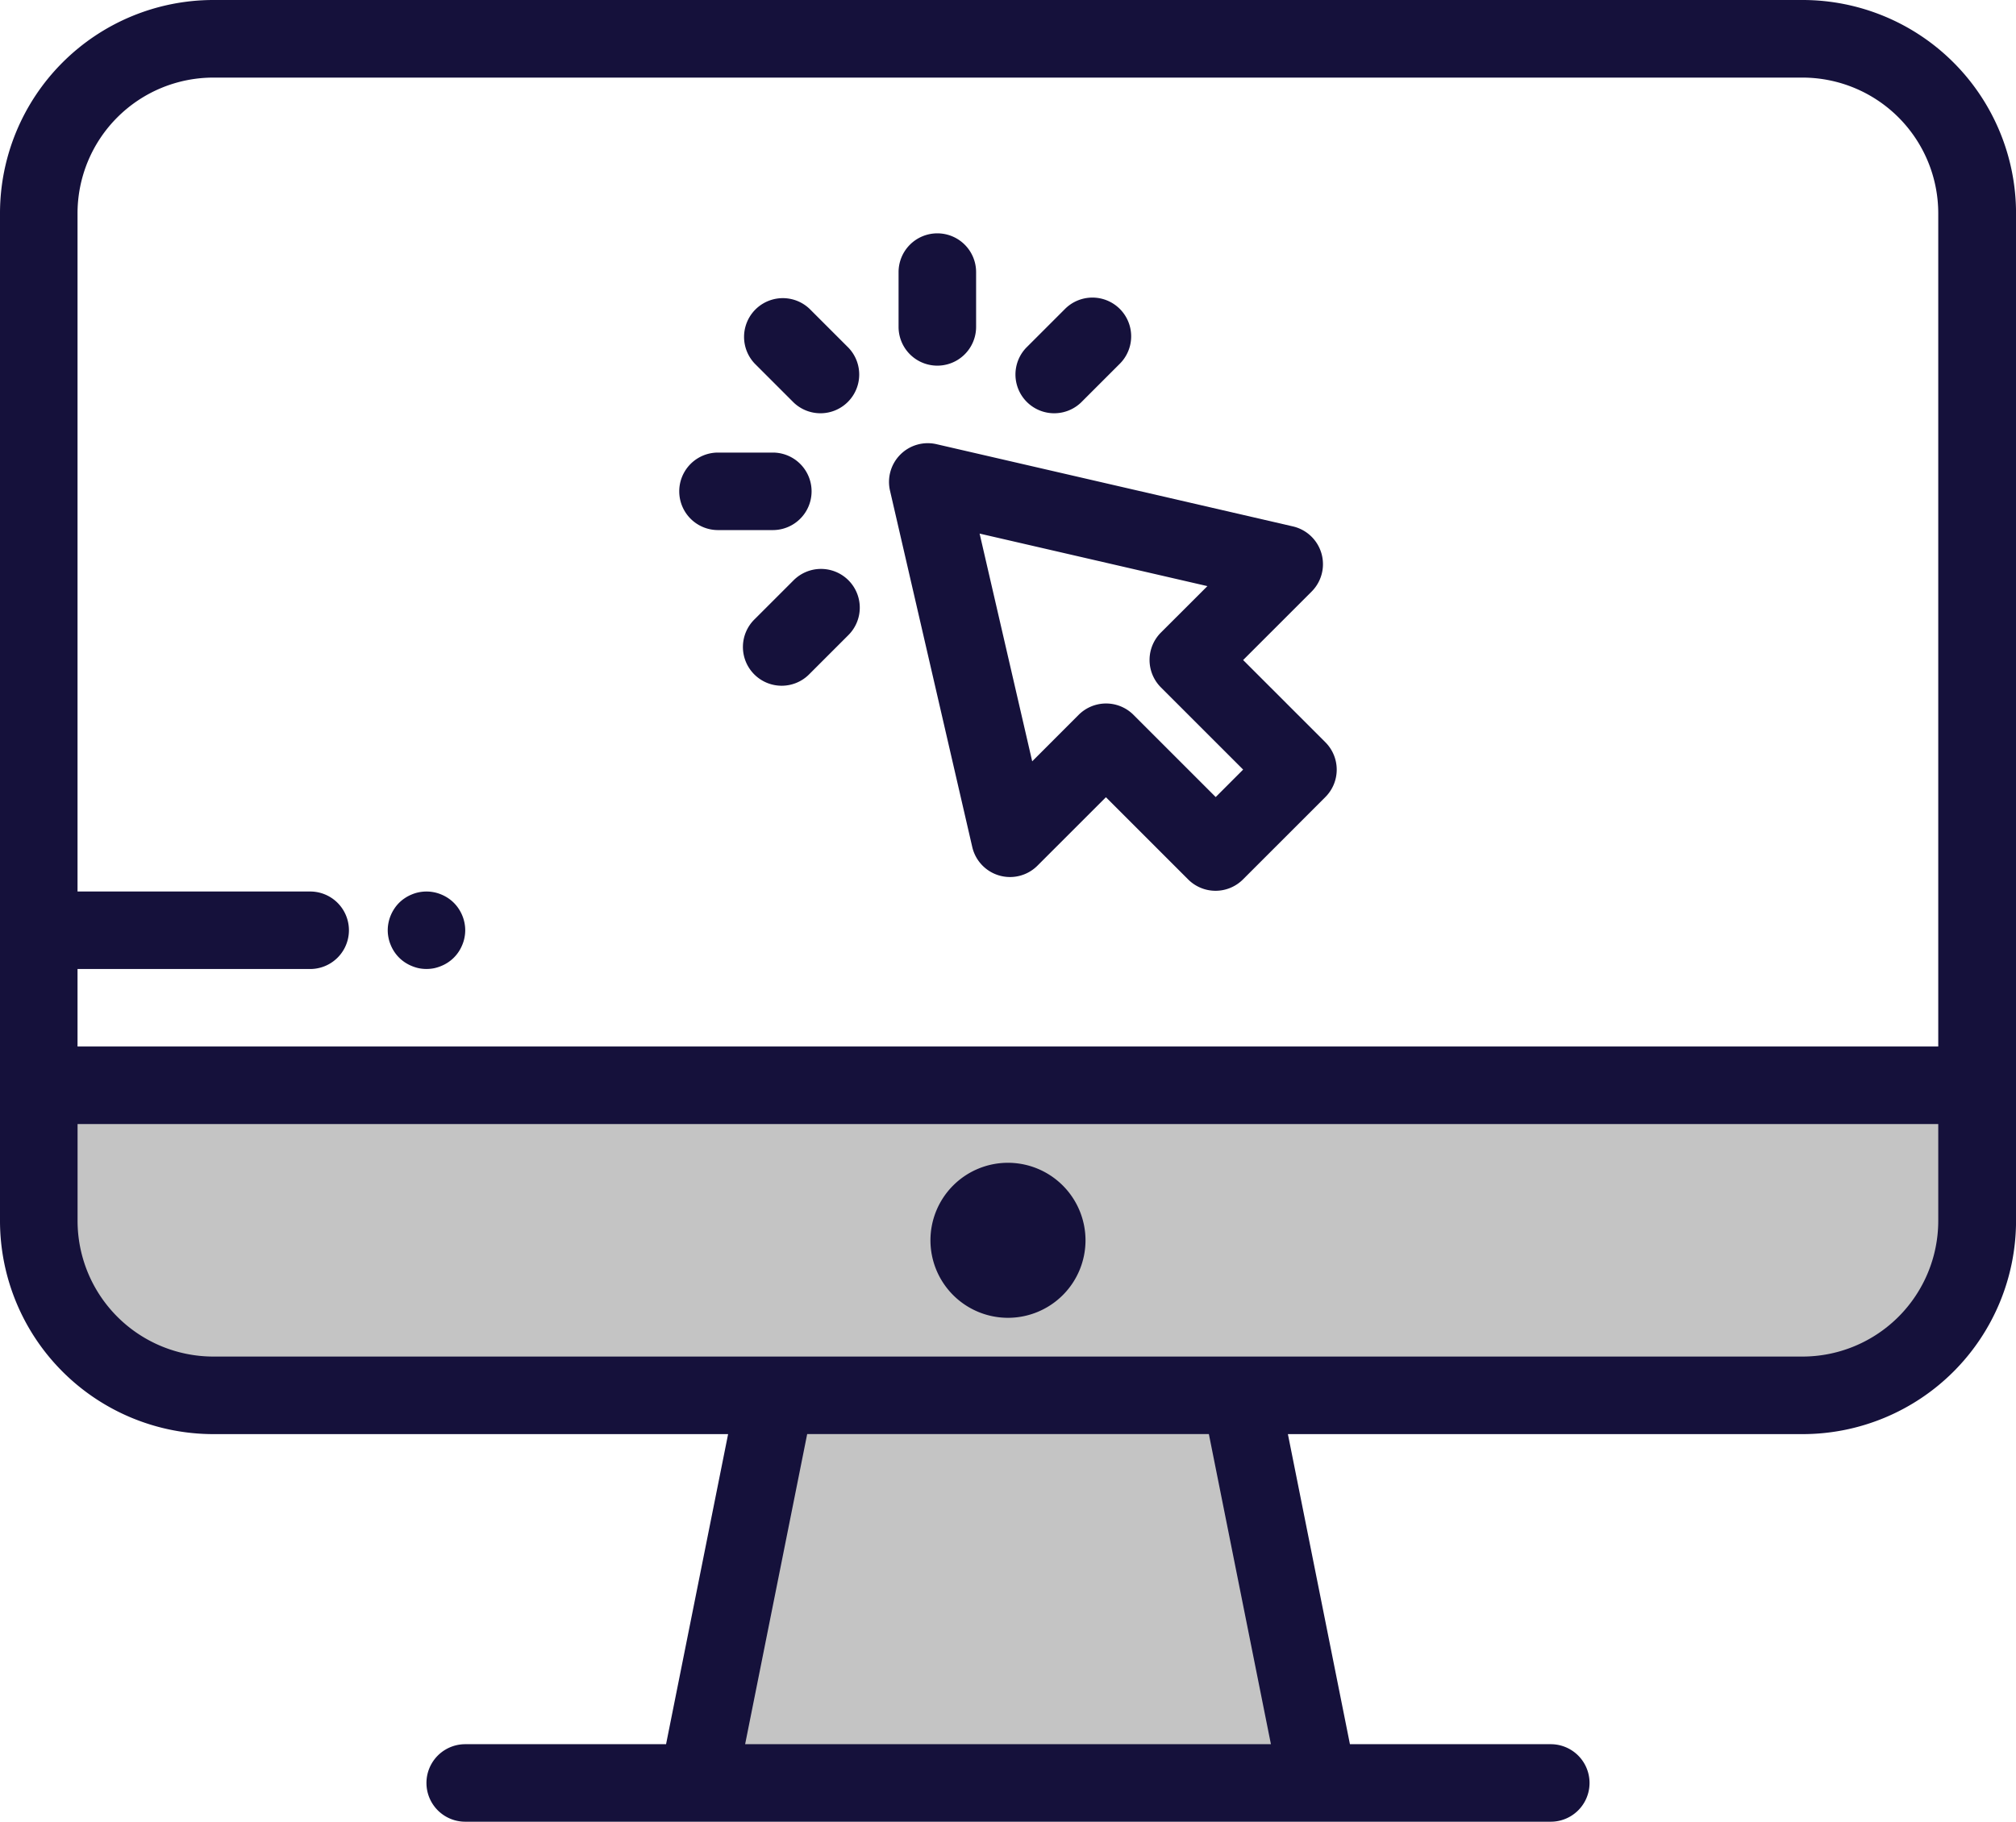 <svg id="Group_83" data-name="Group 83" xmlns="http://www.w3.org/2000/svg" width="47.117" height="42.587" viewBox="0 0 47.117 42.587">
  <path id="Rectangle_168" data-name="Rectangle 168" d="M3,0H42a3,3,0,0,1,3,3V7a0,0,0,0,1,0,0H0A0,0,0,0,1,0,7V3A3,3,0,0,1,3,0Z" transform="translate(45.766 32.291) rotate(180)" fill="#c4c4c4"/>
  <path id="Path_58" data-name="Path 58" d="M2.36.121l9.933-.54,2.39,10.839H0Z" transform="translate(16.221 31.255)" fill="#c4c4c4"/>
  <g id="screen" transform="translate(0 0)">
    <g id="Group_66" data-name="Group 66" transform="translate(0 0)">
      <g id="Group_65" data-name="Group 65" transform="translate(0 0)">
        <path id="Path_49" data-name="Path 49" d="M42.134,24.615H4.984A4.989,4.989,0,0,0,0,29.6V53.157a4.989,4.989,0,0,0,4.984,4.984H17.017l-1.45,7.249H10.873a.906.906,0,0,0,0,1.812H36.244a.906.906,0,1,0,0-1.812H31.55L30.1,58.141H42.134a4.989,4.989,0,0,0,4.984-4.984V29.6A4.989,4.989,0,0,0,42.134,24.615ZM17.415,65.389l1.45-7.249h9.388l1.45,7.249ZM45.3,53.157a3.175,3.175,0,0,1-3.171,3.171H4.984a3.175,3.175,0,0,1-3.171-3.171V50.892H45.3v2.265Zm0-4.077H1.812V47.268H7.249a.906.906,0,0,0,0-1.812H1.812V29.6a3.175,3.175,0,0,1,3.171-3.171h37.15A3.175,3.175,0,0,1,45.3,29.6V49.08Z" transform="translate(0 -24.615)" fill="#15113b"/>
      </g>
    </g>
    <g id="Group_68" data-name="Group 68" transform="translate(21.746 27.183)">
      <g id="Group_67" data-name="Group 67" transform="translate(0 0)">
        <path id="Path_50" data-name="Path 50" d="M238.12,320a1.812,1.812,0,1,0,1.812,1.812A1.814,1.814,0,0,0,238.12,320Z" transform="translate(-236.308 -320)" fill="#15113b"/>
      </g>
    </g>
    <g id="Group_70" data-name="Group 70" transform="translate(20.78 10.36)">
      <g id="Group_69" data-name="Group 69" transform="translate(0 0)">
        <path id="Path_51" data-name="Path 51" d="M236.007,144.19l-1.922-1.922,1.6-1.6a.906.906,0,0,0-.437-1.524l-8.329-1.922a.906.906,0,0,0-1.087,1.087l1.922,8.329a.906.906,0,0,0,1.524.437l1.6-1.6,1.922,1.922a.906.906,0,0,0,1.281,0l1.922-1.922A.906.906,0,0,0,236.007,144.19Zm-2.563,1.281-1.922-1.922a.906.906,0,0,0-1.281,0l-1.086,1.087-1.229-5.324,5.324,1.228-1.087,1.086a.906.906,0,0,0,0,1.281l1.922,1.922Z" transform="translate(-225.811 -137.198)" fill="#15113b"/>
      </g>
    </g>
    <g id="Group_72" data-name="Group 72" transform="translate(17.376 6.956)">
      <g id="Group_71" data-name="Group 71" transform="translate(0 0)">
        <path id="Path_52" data-name="Path 52" d="M191.269,101.373l-.906-.906a.906.906,0,0,0-1.281,1.281l.906.906a.906.906,0,0,0,1.281-1.281Z" transform="translate(-188.816 -100.201)" fill="#15113b"/>
      </g>
    </g>
    <g id="Group_74" data-name="Group 74" transform="translate(15.875 10.58)">
      <g id="Group_73" data-name="Group 73" transform="translate(0 0)">
        <path id="Path_53" data-name="Path 53" d="M174.691,139.587H173.41a.906.906,0,1,0,0,1.812h1.281a.906.906,0,0,0,0-1.812Z" transform="translate(-172.504 -139.587)" fill="#15113b"/>
      </g>
    </g>
    <g id="Group_76" data-name="Group 76" transform="translate(17.376 13.299)">
      <g id="Group_75" data-name="Group 75" transform="translate(0 0)">
        <path id="Path_54" data-name="Path 54" d="M191.27,169.39a.906.906,0,0,0-1.281,0l-.906.906a.906.906,0,1,0,1.281,1.281l.906-.906A.906.906,0,0,0,191.27,169.39Z" transform="translate(-188.817 -169.124)" fill="#15113b"/>
      </g>
    </g>
    <g id="Group_78" data-name="Group 78" transform="translate(23.719 6.956)">
      <g id="Group_77" data-name="Group 77" transform="translate(0 0)">
        <path id="Path_55" data-name="Path 55" d="M260.193,100.467a.906.906,0,0,0-1.281,0l-.906.906a.906.906,0,0,0,1.281,1.281l.906-.906A.906.906,0,0,0,260.193,100.467Z" transform="translate(-257.74 -100.201)" fill="#15113b"/>
      </g>
    </g>
    <g id="Group_80" data-name="Group 80" transform="translate(21.001 5.455)">
      <g id="Group_79" data-name="Group 79">
        <path id="Path_56" data-name="Path 56" d="M229.109,83.888a.906.906,0,0,0-.906.906v1.281a.906.906,0,1,0,1.812,0V84.794A.906.906,0,0,0,229.109,83.888Z" transform="translate(-228.203 -83.888)" fill="#15113b"/>
      </g>
    </g>
    <g id="Group_82" data-name="Group 82" transform="translate(9.061 20.841)">
      <g id="Group_81" data-name="Group 81">
        <path id="Path_57" data-name="Path 57" d="M100.256,251.81a.878.878,0,0,0-.052-.17.919.919,0,0,0-.083-.156.882.882,0,0,0-.25-.25.9.9,0,0,0-.157-.083.851.851,0,0,0-.169-.052.893.893,0,0,0-.353,0,.853.853,0,0,0-.169.052.882.882,0,0,0-.157.083.857.857,0,0,0-.138.112.866.866,0,0,0-.112.138.923.923,0,0,0-.083.156.877.877,0,0,0-.052.17.87.87,0,0,0,0,.353.851.851,0,0,0,.052.169.887.887,0,0,0,.083.157.878.878,0,0,0,.25.25.9.9,0,0,0,.157.083.923.923,0,0,0,.169.053.917.917,0,0,0,.353,0,.92.92,0,0,0,.169-.053.884.884,0,0,0,.157-.083.878.878,0,0,0,.25-.25.9.9,0,0,0,.083-.157.851.851,0,0,0,.052-.169.87.87,0,0,0,0-.353Z" transform="translate(-98.462 -251.081)" fill="#15113b"/>
      </g>
    </g>
  </g>
</svg>

